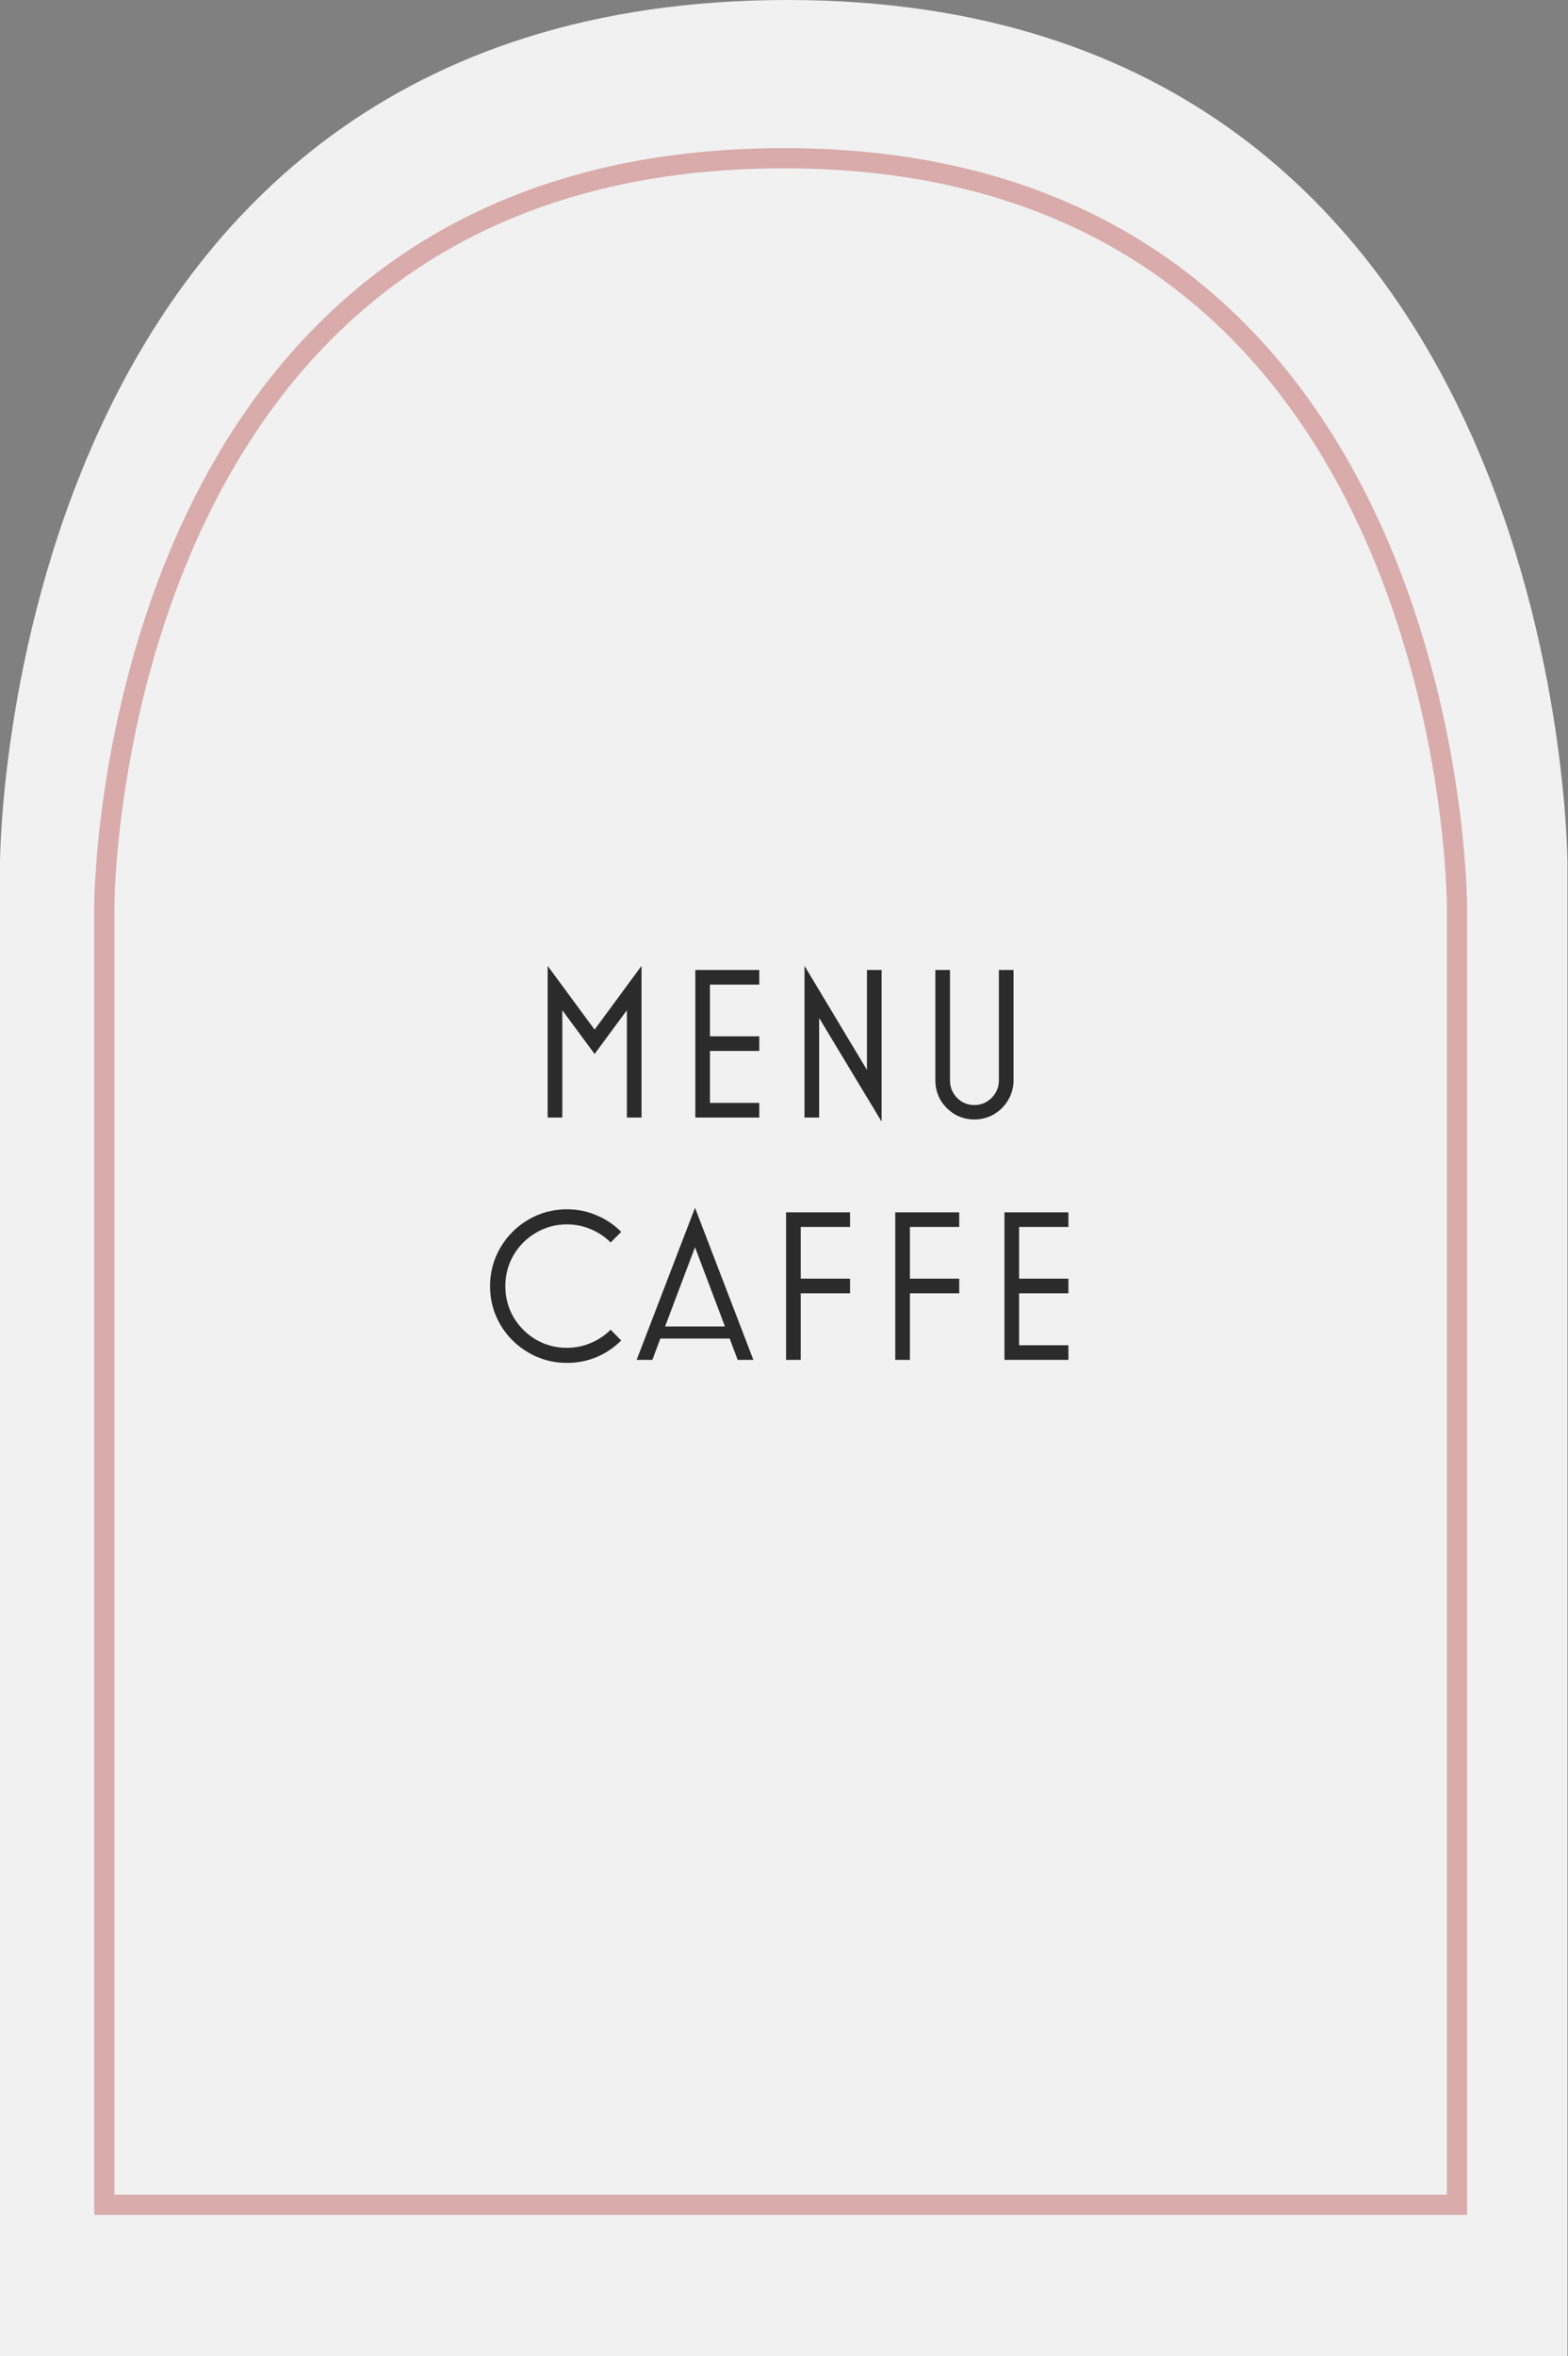 <svg width="233" height="350" viewBox="0 0 233 350" fill="none" xmlns="http://www.w3.org/2000/svg">
<rect x="0" y="0" width="233" height="350" fill="#808080" stroke="none"/>
<path d="M6.3008e-05 128.282C6.3008e-05 128.282 0 -0 117.04 0C232.918 0 232.918 128.282 232.918 128.282L232.918 350H0L6.3008e-05 128.282Z" fill="#F1F1F1"/>
<path d="M116.509 23.5C141.585 23.5 160.297 30.444 174.292 40.788C188.304 51.145 197.677 64.977 203.946 78.877C210.216 92.779 213.358 106.702 214.931 117.163C215.716 122.39 216.109 126.742 216.305 129.783C216.403 131.303 216.451 132.495 216.476 133.303C216.488 133.707 216.494 134.015 216.497 134.221C216.499 134.323 216.5 134.4 216.5 134.45V327.5H15.5V134.45C15.5 134.4 15.501 134.323 15.503 134.221C15.506 134.015 15.512 133.707 15.524 133.303C15.549 132.495 15.598 131.304 15.697 129.784C15.895 126.744 16.291 122.391 17.085 117.165C18.673 106.705 21.847 92.784 28.179 78.883C34.51 64.984 43.977 51.15 58.132 40.792C72.27 30.446 91.175 23.5 116.509 23.5Z" stroke="#D9ABAB" stroke-width="3"/>
<path d="M93.154 150.064L88.354 156.56L83.554 150.064V166H81.378V143.472L88.354 152.944L95.33 143.472V166H93.154V150.064ZM103.322 144.08H112.826V146.256H105.498V153.936H112.826V156.112H105.498V163.824H112.826V166H103.322V144.08ZM121.723 166H119.547V143.472L128.827 158.928V144.08H131.003V166.608L121.723 151.216V166ZM144.783 166.288C143.737 166.288 142.767 166.032 141.871 165.52C140.996 164.987 140.292 164.283 139.759 163.408C139.247 162.512 138.991 161.541 138.991 160.496V144.08H141.167V160.496C141.167 161.499 141.519 162.363 142.223 163.088C142.927 163.792 143.78 164.144 144.783 164.144C145.785 164.144 146.639 163.792 147.343 163.088C148.068 162.363 148.431 161.499 148.431 160.496V144.08H150.607V160.496C150.607 161.541 150.34 162.512 149.807 163.408C149.295 164.283 148.591 164.987 147.695 165.52C146.799 166.032 145.828 166.288 144.783 166.288ZM92.308 199.12C91.262 200.165 90.046 200.987 88.66 201.584C87.273 202.16 85.801 202.448 84.244 202.448C82.174 202.448 80.265 201.936 78.516 200.912C76.766 199.888 75.38 198.512 74.356 196.784C73.332 195.035 72.82 193.125 72.82 191.056C72.82 188.987 73.332 187.077 74.356 185.328C75.38 183.579 76.766 182.192 78.516 181.168C80.265 180.144 82.174 179.632 84.244 179.632C85.801 179.632 87.273 179.931 88.66 180.528C90.046 181.104 91.262 181.925 92.308 182.992L90.74 184.56C89.886 183.707 88.894 183.045 87.764 182.576C86.654 182.107 85.481 181.872 84.244 181.872C82.58 181.872 81.044 182.288 79.636 183.12C78.249 183.931 77.14 185.04 76.308 186.448C75.497 187.856 75.092 189.392 75.092 191.056C75.092 192.72 75.497 194.256 76.308 195.664C77.14 197.051 78.249 198.16 79.636 198.992C81.044 199.803 82.58 200.208 84.244 200.208C85.481 200.208 86.654 199.973 87.764 199.504C88.894 199.035 89.886 198.373 90.74 197.52L92.308 199.12ZM98.125 198.832L96.941 202H94.605L103.277 179.408L111.949 202H109.613L108.429 198.832H98.125ZM107.725 197.04L103.277 185.264L98.829 197.04H107.725ZM118.985 202H116.809V180.08H126.313V182.256H118.985V189.936H126.313V192.112H118.985V202ZM135.21 202H133.034V180.08H142.538V182.256H135.21V189.936H142.538V192.112H135.21V202ZM149.259 180.08H158.763V182.256H151.435V189.936H158.763V192.112H151.435V199.824H158.763V202H149.259V180.08Z" fill="#2B2B2B"/>
</svg>
